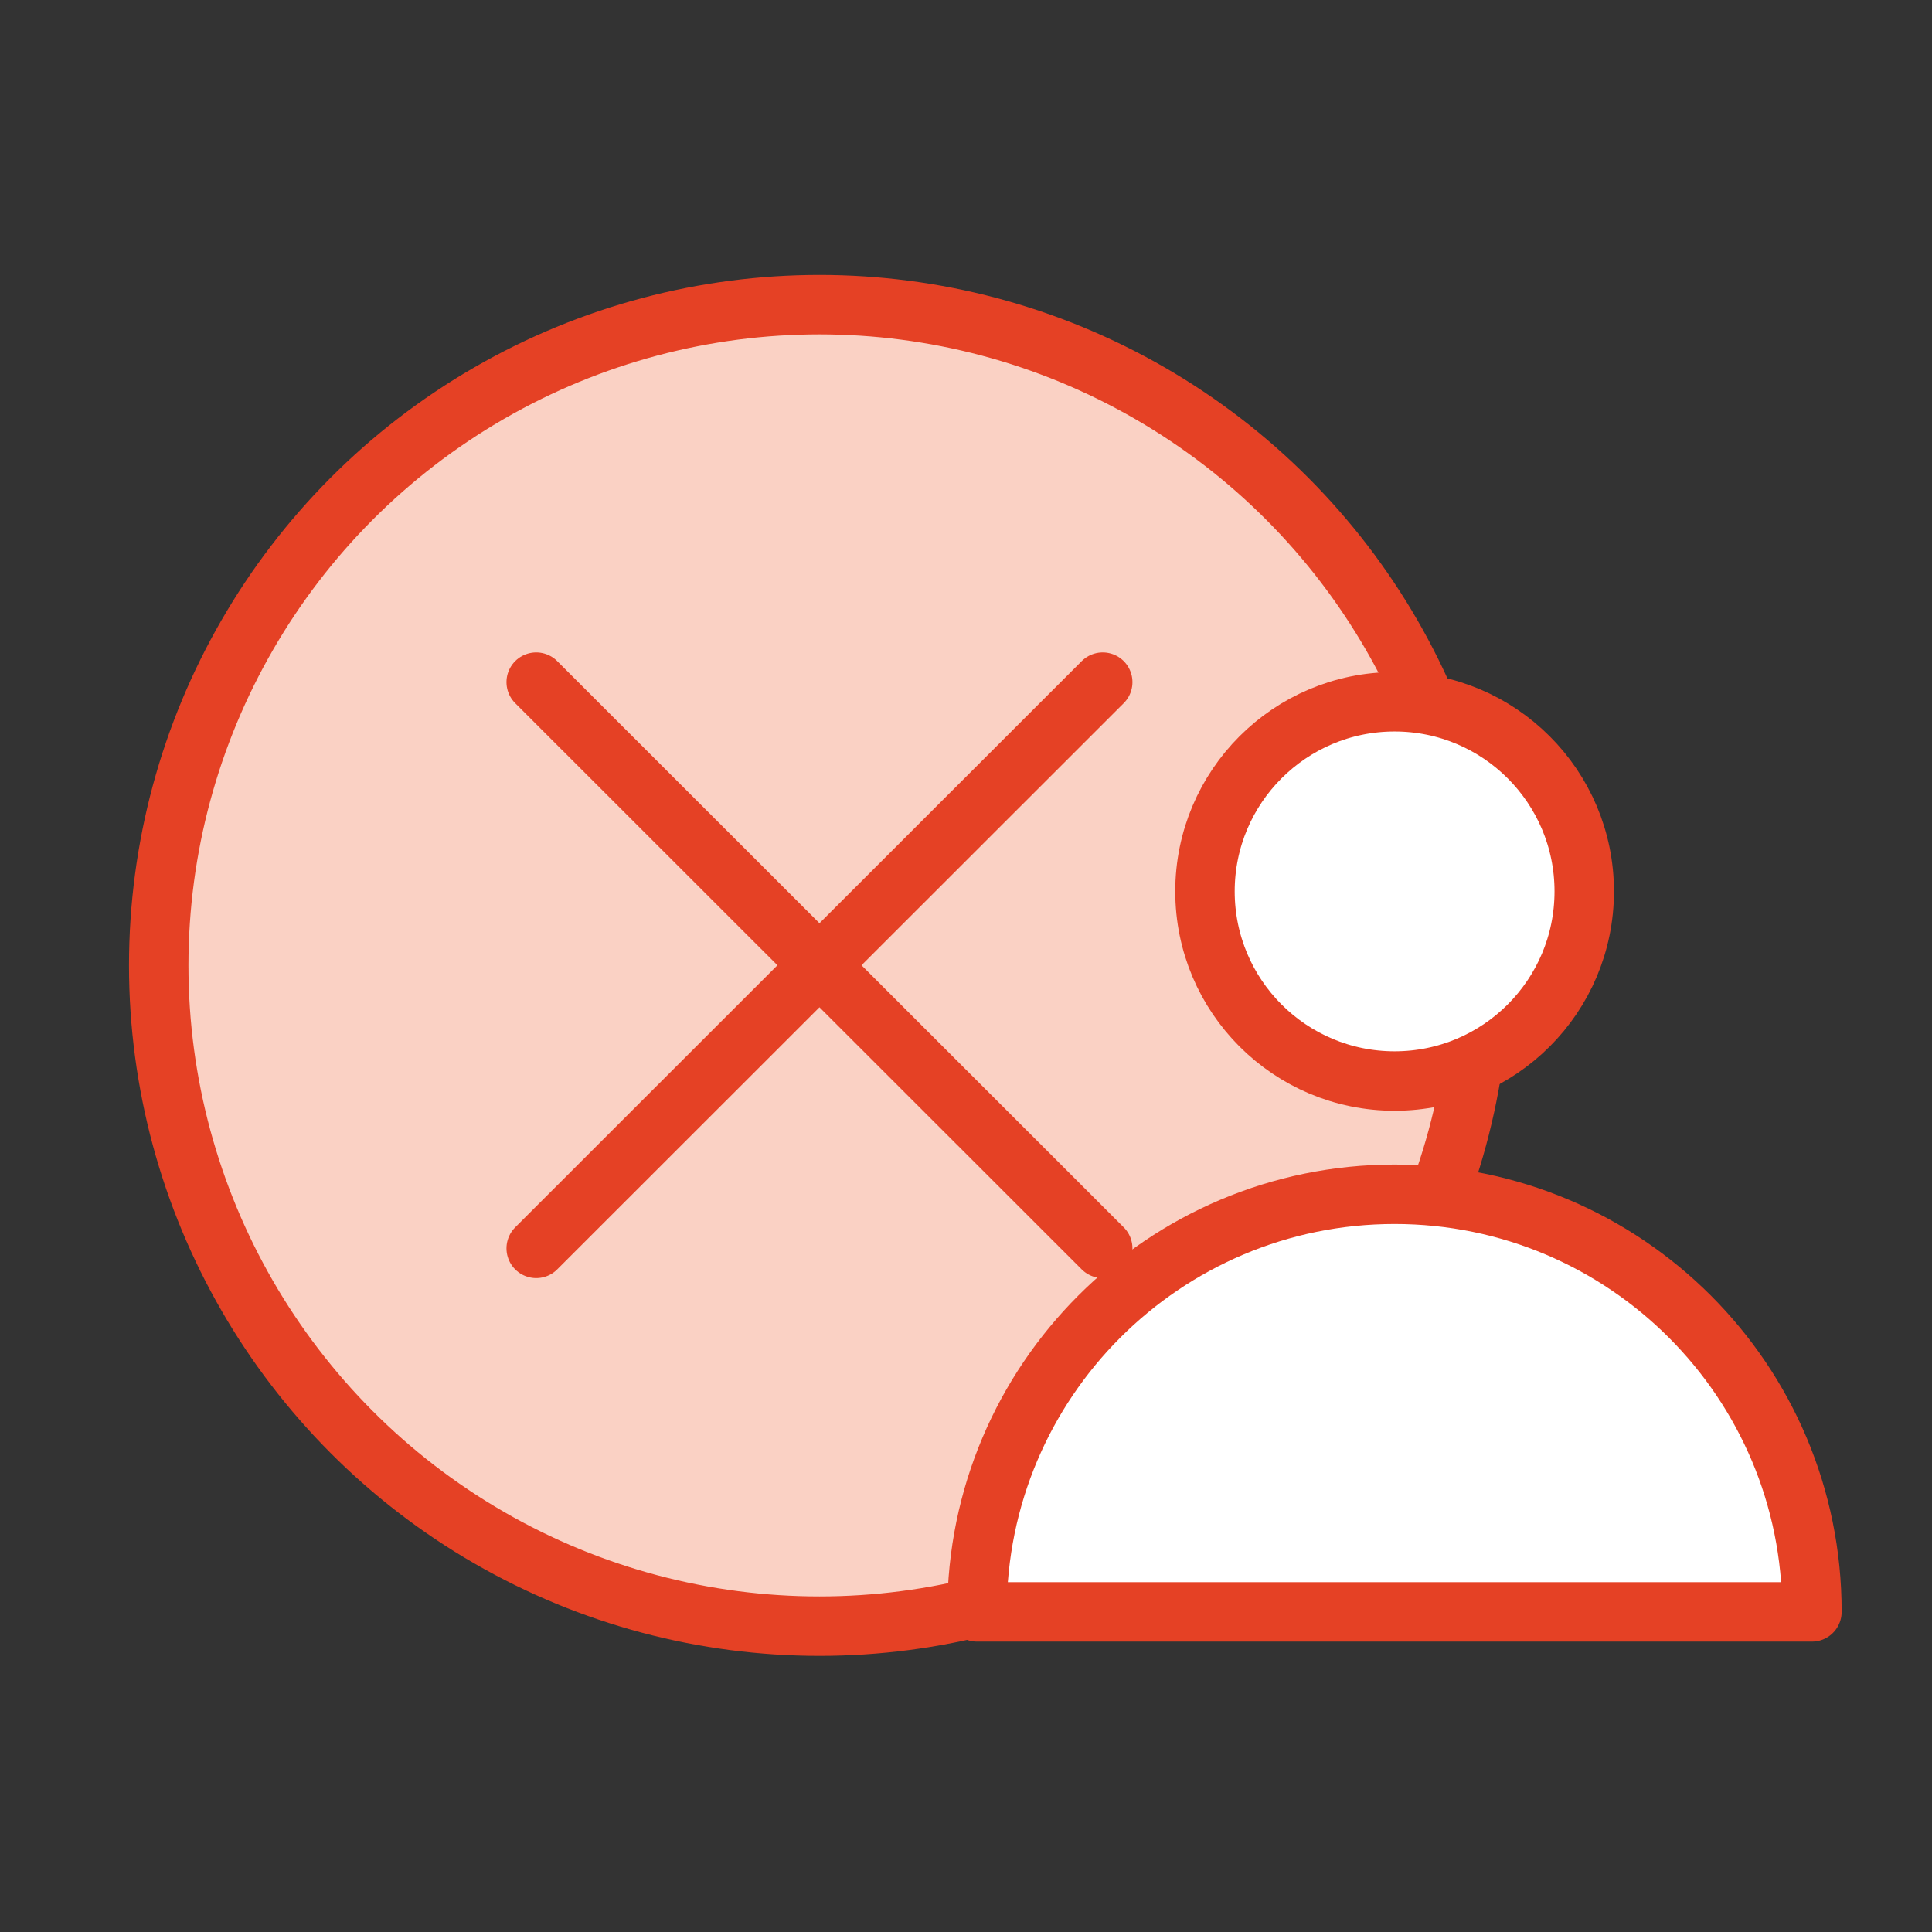 <?xml version="1.0" encoding="utf-8"?>
<!-- Generator: Adobe Illustrator 25.2.1, SVG Export Plug-In . SVG Version: 6.00 Build 0)  -->
<svg version="1.1" id="Layer_1" xmlns="http://www.w3.org/2000/svg" xmlns:xlink="http://www.w3.org/1999/xlink" x="0px" y="0px"
	 viewBox="0 0 65 65" style="enable-background:new 0 0 65 65;" xml:space="preserve">
<rect x="0" y="0" width="65" height="65" fill="#333333" stroke="none"/>
<style type="text/css">
	.st0{fill:#FAD1C4;stroke:#E54125;stroke-width:2;stroke-linecap:round;stroke-linejoin:round;stroke-miterlimit:10;}
	.st1{fill:#FFFFFF;stroke:#E54125;stroke-width:2;stroke-linecap:round;stroke-linejoin:round;stroke-miterlimit:10;}
	.st2{clip-path:url(#SVGID_1_);}
	.st3{fill:none;stroke:#E54125;stroke-width:2;stroke-linecap:round;stroke-linejoin:round;stroke-miterlimit:10;}
	.st4{clip-path:url(#XMLID_2_);fill:#EEF9FE;}
	.st5{fill:#EC602B;}
	.st6{fill:#F1D3C3;}
	.st7{clip-path:url(#XMLID_3_);fill:#FFFFFF;}
	.st8{fill:#FFFFFF;}
	.st9{clip-path:url(#XMLID_4_);fill:#FFFFFF;}
	.st10{clip-path:url(#XMLID_5_);fill:#FFFFFF;}
	.st11{fill:#E54125;}
</style>
<g>
	<circle class="st0" cx="27.57" cy="32.48" r="22.23"/>
	<line class="st0" x1="37.1" y1="22.95" x2="18.04" y2="42"/>
	<line class="st0" x1="18.04" y1="22.95" x2="37.1" y2="42"/>
</g>
<g>
	<circle class="st1" cx="46.92" cy="29.99" r="6.38"/>
	<path class="st1" d="M46.92,40.18c-7.76,0-14.05,6.29-14.05,14.05h28.09C60.97,46.47,54.68,40.18,46.92,40.18z"/>
</g>
</svg>
